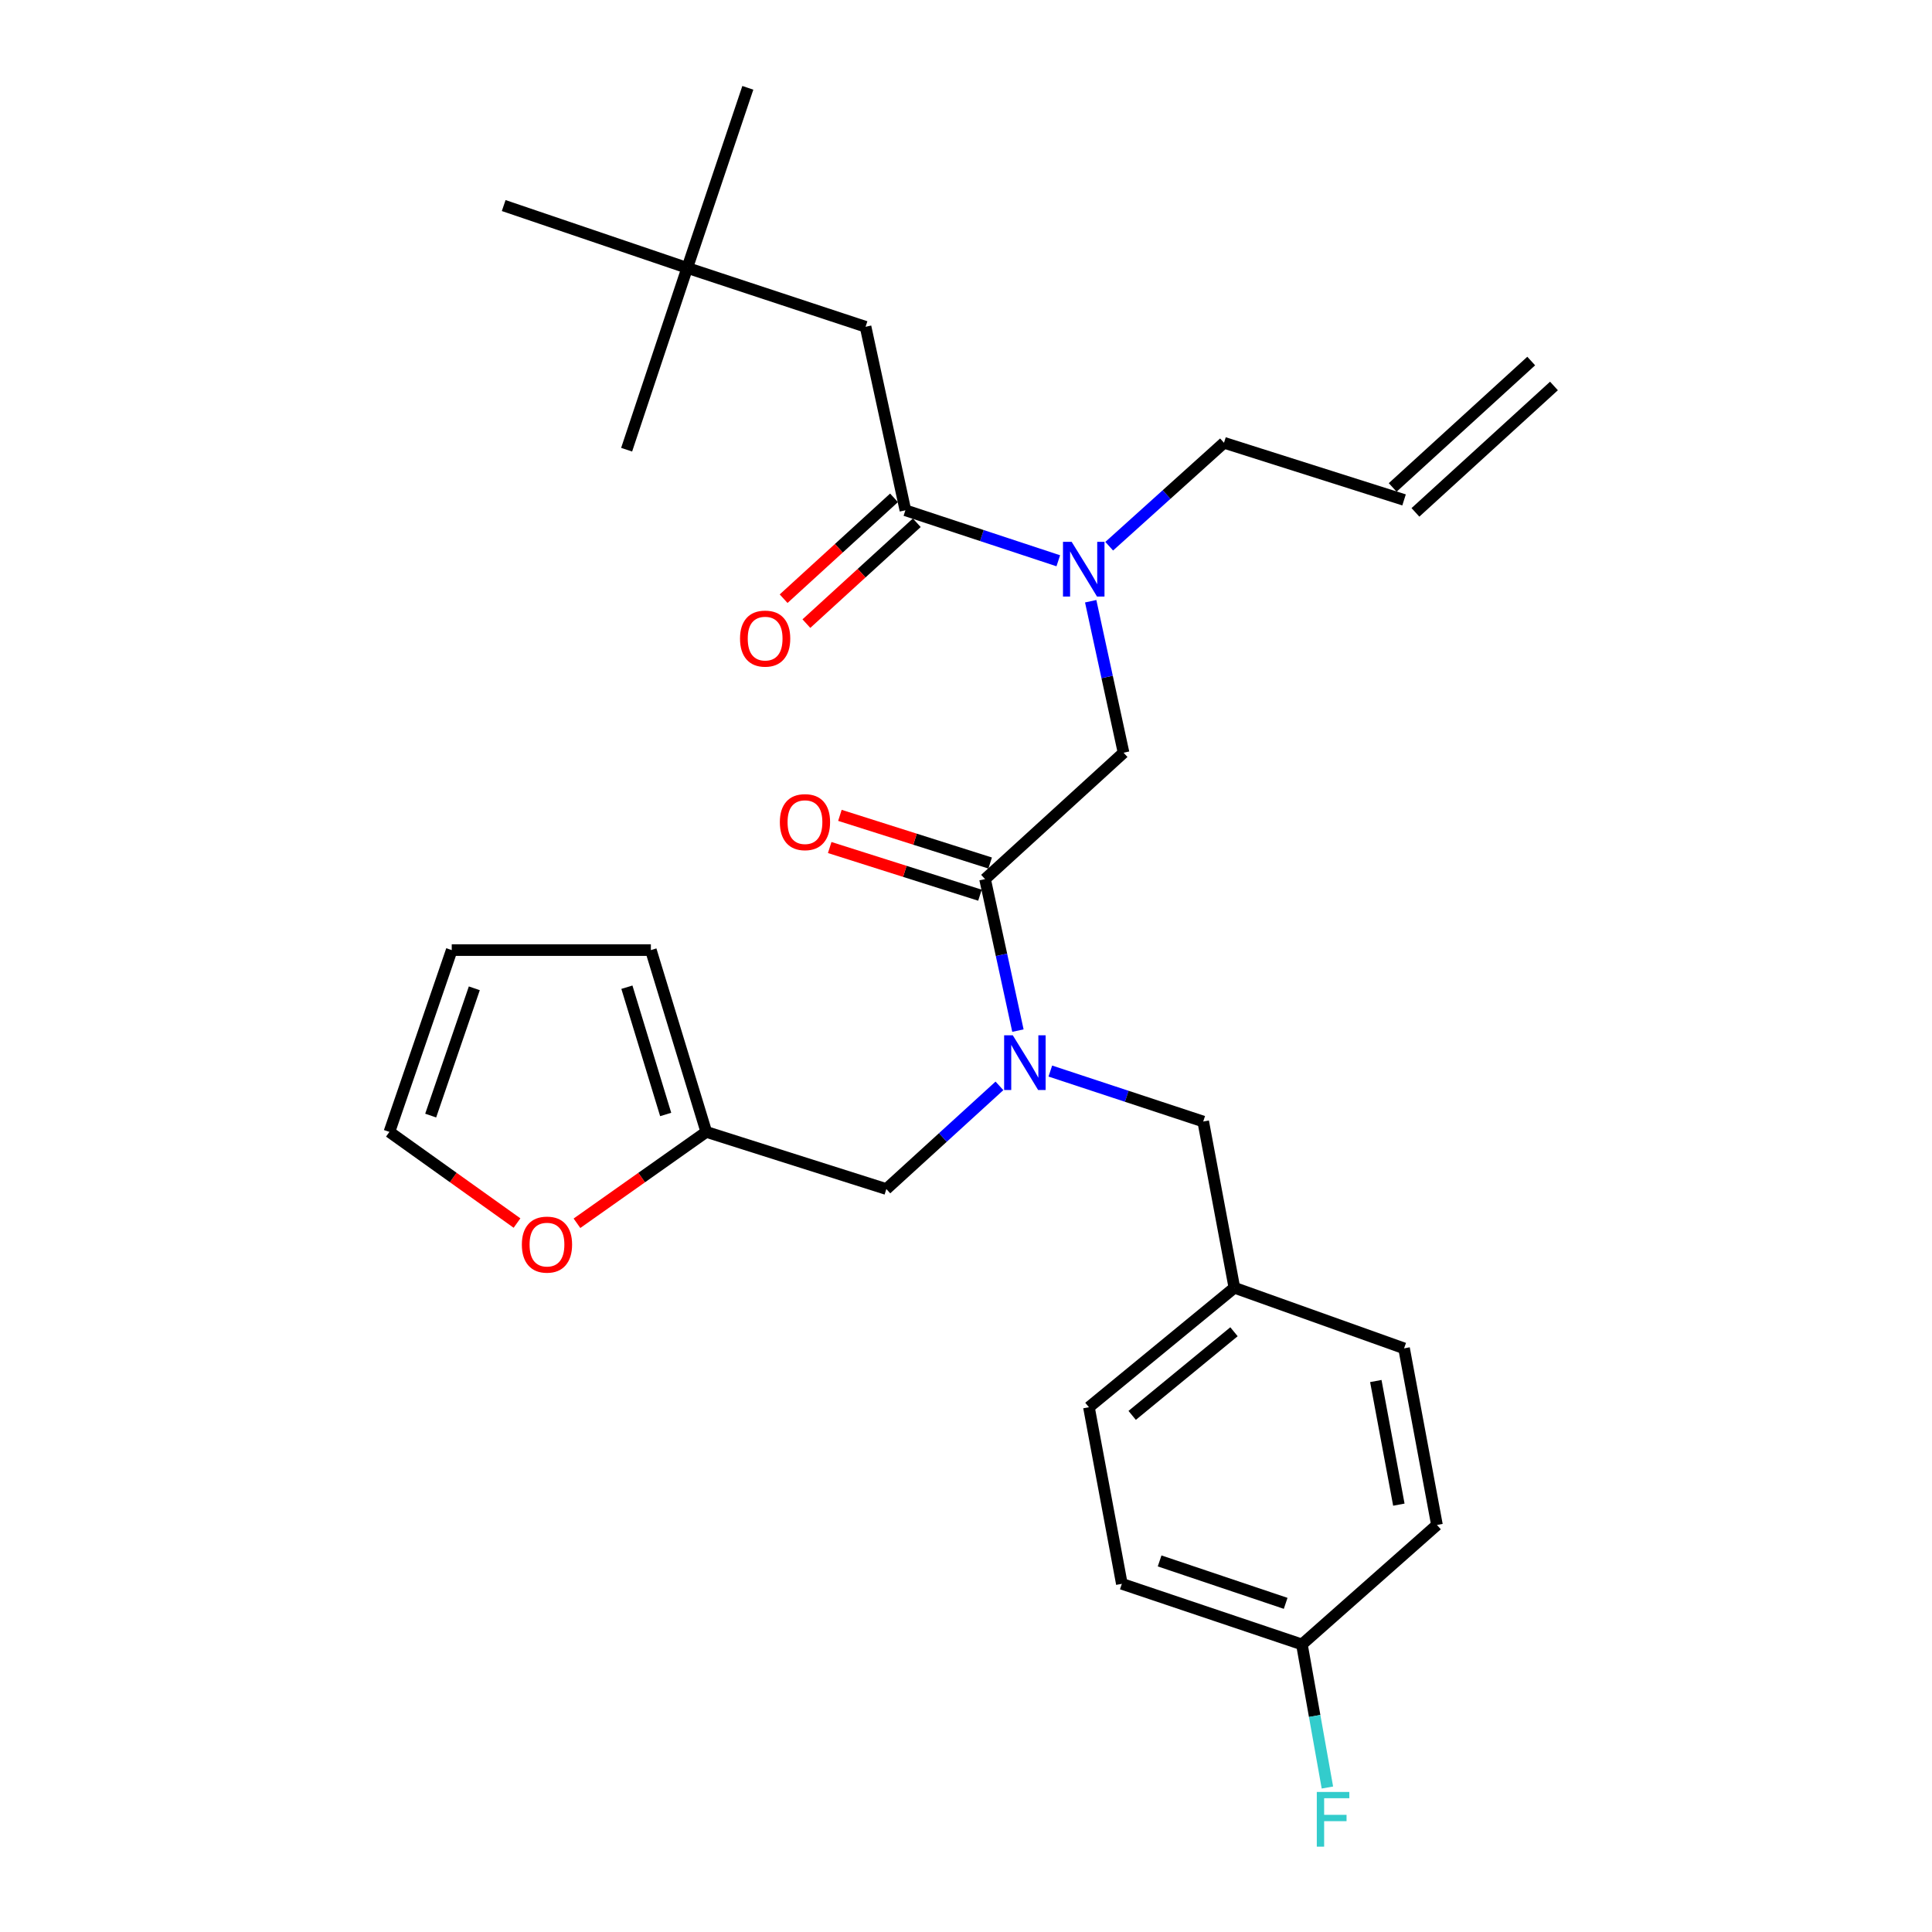 <?xml version='1.0' encoding='iso-8859-1'?>
<svg version='1.1' baseProfile='full'
              xmlns='http://www.w3.org/2000/svg'
                      xmlns:rdkit='http://www.rdkit.org/xml'
                      xmlns:xlink='http://www.w3.org/1999/xlink'
                  xml:space='preserve'
width='1000px' height='1000px' viewBox='0 0 1000 1000'>
<!-- END OF HEADER -->
<rect style='opacity:1.0;fill:#FFFFFF;stroke:none' width='1000' height='1000' x='0' y='0'> </rect>
<path class='bond-0' d='M 355.709,138.666 L 448.018,169.131' style='fill:none;fill-rule:evenodd;stroke:#000000;stroke-width:6px;stroke-linecap:butt;stroke-linejoin:miter;stroke-opacity:1' />
<path class='bond-1' d='M 355.709,138.666 L 260.712,106.395' style='fill:none;fill-rule:evenodd;stroke:#000000;stroke-width:6px;stroke-linecap:butt;stroke-linejoin:miter;stroke-opacity:1' />
<path class='bond-2' d='M 355.709,138.666 L 387.077,45.455' style='fill:none;fill-rule:evenodd;stroke:#000000;stroke-width:6px;stroke-linecap:butt;stroke-linejoin:miter;stroke-opacity:1' />
<path class='bond-3' d='M 355.709,138.666 L 324.341,232.77' style='fill:none;fill-rule:evenodd;stroke:#000000;stroke-width:6px;stroke-linecap:butt;stroke-linejoin:miter;stroke-opacity:1' />
<path class='bond-4' d='M 509.861,455.025 L 518.368,494.233' style='fill:none;fill-rule:evenodd;stroke:#000000;stroke-width:6px;stroke-linecap:butt;stroke-linejoin:miter;stroke-opacity:1' />
<path class='bond-4' d='M 518.368,494.233 L 526.875,533.441' style='fill:none;fill-rule:evenodd;stroke:#0000FF;stroke-width:6px;stroke-linecap:butt;stroke-linejoin:miter;stroke-opacity:1' />
<path class='bond-5' d='M 509.861,455.025 L 581.555,389.6' style='fill:none;fill-rule:evenodd;stroke:#000000;stroke-width:6px;stroke-linecap:butt;stroke-linejoin:miter;stroke-opacity:1' />
<path class='bond-6' d='M 512.502,446.699 L 473.619,434.362' style='fill:none;fill-rule:evenodd;stroke:#000000;stroke-width:6px;stroke-linecap:butt;stroke-linejoin:miter;stroke-opacity:1' />
<path class='bond-6' d='M 473.619,434.362 L 434.736,422.026' style='fill:none;fill-rule:evenodd;stroke:#FF0000;stroke-width:6px;stroke-linecap:butt;stroke-linejoin:miter;stroke-opacity:1' />
<path class='bond-6' d='M 507.219,463.35 L 468.336,451.014' style='fill:none;fill-rule:evenodd;stroke:#000000;stroke-width:6px;stroke-linecap:butt;stroke-linejoin:miter;stroke-opacity:1' />
<path class='bond-6' d='M 468.336,451.014 L 429.453,438.678' style='fill:none;fill-rule:evenodd;stroke:#FF0000;stroke-width:6px;stroke-linecap:butt;stroke-linejoin:miter;stroke-opacity:1' />
<path class='bond-7' d='M 581.555,389.6 L 573.048,350.397' style='fill:none;fill-rule:evenodd;stroke:#000000;stroke-width:6px;stroke-linecap:butt;stroke-linejoin:miter;stroke-opacity:1' />
<path class='bond-7' d='M 573.048,350.397 L 564.541,311.193' style='fill:none;fill-rule:evenodd;stroke:#0000FF;stroke-width:6px;stroke-linecap:butt;stroke-linejoin:miter;stroke-opacity:1' />
<path class='bond-8' d='M 547.77,290.255 L 508.201,277.192' style='fill:none;fill-rule:evenodd;stroke:#0000FF;stroke-width:6px;stroke-linecap:butt;stroke-linejoin:miter;stroke-opacity:1' />
<path class='bond-8' d='M 508.201,277.192 L 468.632,264.128' style='fill:none;fill-rule:evenodd;stroke:#000000;stroke-width:6px;stroke-linecap:butt;stroke-linejoin:miter;stroke-opacity:1' />
<path class='bond-9' d='M 574.124,282.722 L 603.831,255.951' style='fill:none;fill-rule:evenodd;stroke:#0000FF;stroke-width:6px;stroke-linecap:butt;stroke-linejoin:miter;stroke-opacity:1' />
<path class='bond-9' d='M 603.831,255.951 L 633.537,229.179' style='fill:none;fill-rule:evenodd;stroke:#000000;stroke-width:6px;stroke-linecap:butt;stroke-linejoin:miter;stroke-opacity:1' />
<path class='bond-10' d='M 462.74,257.679 L 434.171,283.781' style='fill:none;fill-rule:evenodd;stroke:#000000;stroke-width:6px;stroke-linecap:butt;stroke-linejoin:miter;stroke-opacity:1' />
<path class='bond-10' d='M 434.171,283.781 L 405.602,309.883' style='fill:none;fill-rule:evenodd;stroke:#FF0000;stroke-width:6px;stroke-linecap:butt;stroke-linejoin:miter;stroke-opacity:1' />
<path class='bond-10' d='M 474.524,270.577 L 445.955,296.679' style='fill:none;fill-rule:evenodd;stroke:#000000;stroke-width:6px;stroke-linecap:butt;stroke-linejoin:miter;stroke-opacity:1' />
<path class='bond-10' d='M 445.955,296.679 L 417.385,322.78' style='fill:none;fill-rule:evenodd;stroke:#FF0000;stroke-width:6px;stroke-linecap:butt;stroke-linejoin:miter;stroke-opacity:1' />
<path class='bond-11' d='M 468.632,264.128 L 448.018,169.131' style='fill:none;fill-rule:evenodd;stroke:#000000;stroke-width:6px;stroke-linecap:butt;stroke-linejoin:miter;stroke-opacity:1' />
<path class='bond-12' d='M 792.555,186.874 L 720.851,252.299' style='fill:none;fill-rule:evenodd;stroke:#000000;stroke-width:6px;stroke-linecap:butt;stroke-linejoin:miter;stroke-opacity:1' />
<path class='bond-12' d='M 804.33,199.779 L 732.626,265.204' style='fill:none;fill-rule:evenodd;stroke:#000000;stroke-width:6px;stroke-linecap:butt;stroke-linejoin:miter;stroke-opacity:1' />
<path class='bond-13' d='M 458.771,615.446 L 365.57,585.873' style='fill:none;fill-rule:evenodd;stroke:#000000;stroke-width:6px;stroke-linecap:butt;stroke-linejoin:miter;stroke-opacity:1' />
<path class='bond-14' d='M 458.771,615.446 L 488.04,588.744' style='fill:none;fill-rule:evenodd;stroke:#000000;stroke-width:6px;stroke-linecap:butt;stroke-linejoin:miter;stroke-opacity:1' />
<path class='bond-14' d='M 488.04,588.744 L 517.309,562.043' style='fill:none;fill-rule:evenodd;stroke:#0000FF;stroke-width:6px;stroke-linecap:butt;stroke-linejoin:miter;stroke-opacity:1' />
<path class='bond-15' d='M 543.645,554.378 L 583.214,567.437' style='fill:none;fill-rule:evenodd;stroke:#0000FF;stroke-width:6px;stroke-linecap:butt;stroke-linejoin:miter;stroke-opacity:1' />
<path class='bond-15' d='M 583.214,567.437 L 622.784,580.497' style='fill:none;fill-rule:evenodd;stroke:#000000;stroke-width:6px;stroke-linecap:butt;stroke-linejoin:miter;stroke-opacity:1' />
<path class='bond-16' d='M 726.739,258.751 L 633.537,229.179' style='fill:none;fill-rule:evenodd;stroke:#000000;stroke-width:6px;stroke-linecap:butt;stroke-linejoin:miter;stroke-opacity:1' />
<path class='bond-17' d='M 365.57,585.873 L 332.103,609.516' style='fill:none;fill-rule:evenodd;stroke:#000000;stroke-width:6px;stroke-linecap:butt;stroke-linejoin:miter;stroke-opacity:1' />
<path class='bond-17' d='M 332.103,609.516 L 298.636,633.159' style='fill:none;fill-rule:evenodd;stroke:#FF0000;stroke-width:6px;stroke-linecap:butt;stroke-linejoin:miter;stroke-opacity:1' />
<path class='bond-18' d='M 365.57,585.873 L 336.89,491.769' style='fill:none;fill-rule:evenodd;stroke:#000000;stroke-width:6px;stroke-linecap:butt;stroke-linejoin:miter;stroke-opacity:1' />
<path class='bond-18' d='M 344.557,576.851 L 324.481,510.978' style='fill:none;fill-rule:evenodd;stroke:#000000;stroke-width:6px;stroke-linecap:butt;stroke-linejoin:miter;stroke-opacity:1' />
<path class='bond-19' d='M 267.607,633.05 L 234.582,609.462' style='fill:none;fill-rule:evenodd;stroke:#FF0000;stroke-width:6px;stroke-linecap:butt;stroke-linejoin:miter;stroke-opacity:1' />
<path class='bond-19' d='M 234.582,609.462 L 201.557,585.873' style='fill:none;fill-rule:evenodd;stroke:#000000;stroke-width:6px;stroke-linecap:butt;stroke-linejoin:miter;stroke-opacity:1' />
<path class='bond-20' d='M 622.784,580.497 L 638.914,666.535' style='fill:none;fill-rule:evenodd;stroke:#000000;stroke-width:6px;stroke-linecap:butt;stroke-linejoin:miter;stroke-opacity:1' />
<path class='bond-21' d='M 336.89,491.769 L 233.818,491.769' style='fill:none;fill-rule:evenodd;stroke:#000000;stroke-width:6px;stroke-linecap:butt;stroke-linejoin:miter;stroke-opacity:1' />
<path class='bond-22' d='M 201.557,585.873 L 233.818,491.769' style='fill:none;fill-rule:evenodd;stroke:#000000;stroke-width:6px;stroke-linecap:butt;stroke-linejoin:miter;stroke-opacity:1' />
<path class='bond-22' d='M 222.922,577.423 L 245.505,511.55' style='fill:none;fill-rule:evenodd;stroke:#000000;stroke-width:6px;stroke-linecap:butt;stroke-linejoin:miter;stroke-opacity:1' />
<path class='bond-23' d='M 638.914,666.535 L 726.739,697.903' style='fill:none;fill-rule:evenodd;stroke:#000000;stroke-width:6px;stroke-linecap:butt;stroke-linejoin:miter;stroke-opacity:1' />
<path class='bond-24' d='M 638.914,666.535 L 563.629,728.379' style='fill:none;fill-rule:evenodd;stroke:#000000;stroke-width:6px;stroke-linecap:butt;stroke-linejoin:miter;stroke-opacity:1' />
<path class='bond-24' d='M 638.71,689.311 L 586.011,732.601' style='fill:none;fill-rule:evenodd;stroke:#000000;stroke-width:6px;stroke-linecap:butt;stroke-linejoin:miter;stroke-opacity:1' />
<path class='bond-25' d='M 673.863,851.153 L 580.662,819.785' style='fill:none;fill-rule:evenodd;stroke:#000000;stroke-width:6px;stroke-linecap:butt;stroke-linejoin:miter;stroke-opacity:1' />
<path class='bond-25' d='M 665.456,829.89 L 600.215,807.933' style='fill:none;fill-rule:evenodd;stroke:#000000;stroke-width:6px;stroke-linecap:butt;stroke-linejoin:miter;stroke-opacity:1' />
<path class='bond-26' d='M 673.863,851.153 L 680.462,888.185' style='fill:none;fill-rule:evenodd;stroke:#000000;stroke-width:6px;stroke-linecap:butt;stroke-linejoin:miter;stroke-opacity:1' />
<path class='bond-26' d='M 680.462,888.185 L 687.061,925.217' style='fill:none;fill-rule:evenodd;stroke:#33CCCC;stroke-width:6px;stroke-linecap:butt;stroke-linejoin:miter;stroke-opacity:1' />
<path class='bond-27' d='M 673.863,851.153 L 743.772,789.319' style='fill:none;fill-rule:evenodd;stroke:#000000;stroke-width:6px;stroke-linecap:butt;stroke-linejoin:miter;stroke-opacity:1' />
<path class='bond-28' d='M 726.739,697.903 L 743.772,789.319' style='fill:none;fill-rule:evenodd;stroke:#000000;stroke-width:6px;stroke-linecap:butt;stroke-linejoin:miter;stroke-opacity:1' />
<path class='bond-28' d='M 712.119,714.816 L 724.043,778.807' style='fill:none;fill-rule:evenodd;stroke:#000000;stroke-width:6px;stroke-linecap:butt;stroke-linejoin:miter;stroke-opacity:1' />
<path class='bond-29' d='M 563.629,728.379 L 580.662,819.785' style='fill:none;fill-rule:evenodd;stroke:#000000;stroke-width:6px;stroke-linecap:butt;stroke-linejoin:miter;stroke-opacity:1' />
<path  class='atom-3' d='M 403.65 425.532
Q 403.65 418.732, 407.01 414.932
Q 410.37 411.132, 416.65 411.132
Q 422.93 411.132, 426.29 414.932
Q 429.65 418.732, 429.65 425.532
Q 429.65 432.412, 426.25 436.332
Q 422.85 440.212, 416.65 440.212
Q 410.41 440.212, 407.01 436.332
Q 403.65 432.452, 403.65 425.532
M 416.65 437.012
Q 420.97 437.012, 423.29 434.132
Q 425.65 431.212, 425.65 425.532
Q 425.65 419.972, 423.29 417.172
Q 420.97 414.332, 416.65 414.332
Q 412.33 414.332, 409.97 417.132
Q 407.65 419.932, 407.65 425.532
Q 407.65 431.252, 409.97 434.132
Q 412.33 437.012, 416.65 437.012
' fill='#FF0000'/>
<path  class='atom-4' d='M 554.681 280.443
L 563.961 295.443
Q 564.881 296.923, 566.361 299.603
Q 567.841 302.283, 567.921 302.443
L 567.921 280.443
L 571.681 280.443
L 571.681 308.763
L 567.801 308.763
L 557.841 292.363
Q 556.681 290.443, 555.441 288.243
Q 554.241 286.043, 553.881 285.363
L 553.881 308.763
L 550.201 308.763
L 550.201 280.443
L 554.681 280.443
' fill='#0000FF'/>
<path  class='atom-6' d='M 383.035 330.535
Q 383.035 323.735, 386.395 319.935
Q 389.755 316.135, 396.035 316.135
Q 402.315 316.135, 405.675 319.935
Q 409.035 323.735, 409.035 330.535
Q 409.035 337.415, 405.635 341.335
Q 402.235 345.215, 396.035 345.215
Q 389.795 345.215, 386.395 341.335
Q 383.035 337.455, 383.035 330.535
M 396.035 342.015
Q 400.355 342.015, 402.675 339.135
Q 405.035 336.215, 405.035 330.535
Q 405.035 324.975, 402.675 322.175
Q 400.355 319.335, 396.035 319.335
Q 391.715 319.335, 389.355 322.135
Q 387.035 324.935, 387.035 330.535
Q 387.035 336.255, 389.355 339.135
Q 391.715 342.015, 396.035 342.015
' fill='#FF0000'/>
<path  class='atom-11' d='M 524.215 535.871
L 533.495 550.871
Q 534.415 552.351, 535.895 555.031
Q 537.375 557.711, 537.455 557.871
L 537.455 535.871
L 541.215 535.871
L 541.215 564.191
L 537.335 564.191
L 527.375 547.791
Q 526.215 545.871, 524.975 543.671
Q 523.775 541.471, 523.415 540.791
L 523.415 564.191
L 519.735 564.191
L 519.735 535.871
L 524.215 535.871
' fill='#0000FF'/>
<path  class='atom-15' d='M 270.112 644.206
Q 270.112 637.406, 273.472 633.606
Q 276.832 629.806, 283.112 629.806
Q 289.392 629.806, 292.752 633.606
Q 296.112 637.406, 296.112 644.206
Q 296.112 651.086, 292.712 655.006
Q 289.312 658.886, 283.112 658.886
Q 276.872 658.886, 273.472 655.006
Q 270.112 651.126, 270.112 644.206
M 283.112 655.686
Q 287.432 655.686, 289.752 652.806
Q 292.112 649.886, 292.112 644.206
Q 292.112 638.646, 289.752 635.846
Q 287.432 633.006, 283.112 633.006
Q 278.792 633.006, 276.432 635.806
Q 274.112 638.606, 274.112 644.206
Q 274.112 649.926, 276.432 652.806
Q 278.792 655.686, 283.112 655.686
' fill='#FF0000'/>
<path  class='atom-22' d='M 681.574 927.515
L 698.414 927.515
L 698.414 930.755
L 685.374 930.755
L 685.374 939.355
L 696.974 939.355
L 696.974 942.635
L 685.374 942.635
L 685.374 955.835
L 681.574 955.835
L 681.574 927.515
' fill='#33CCCC'/>
</svg>
